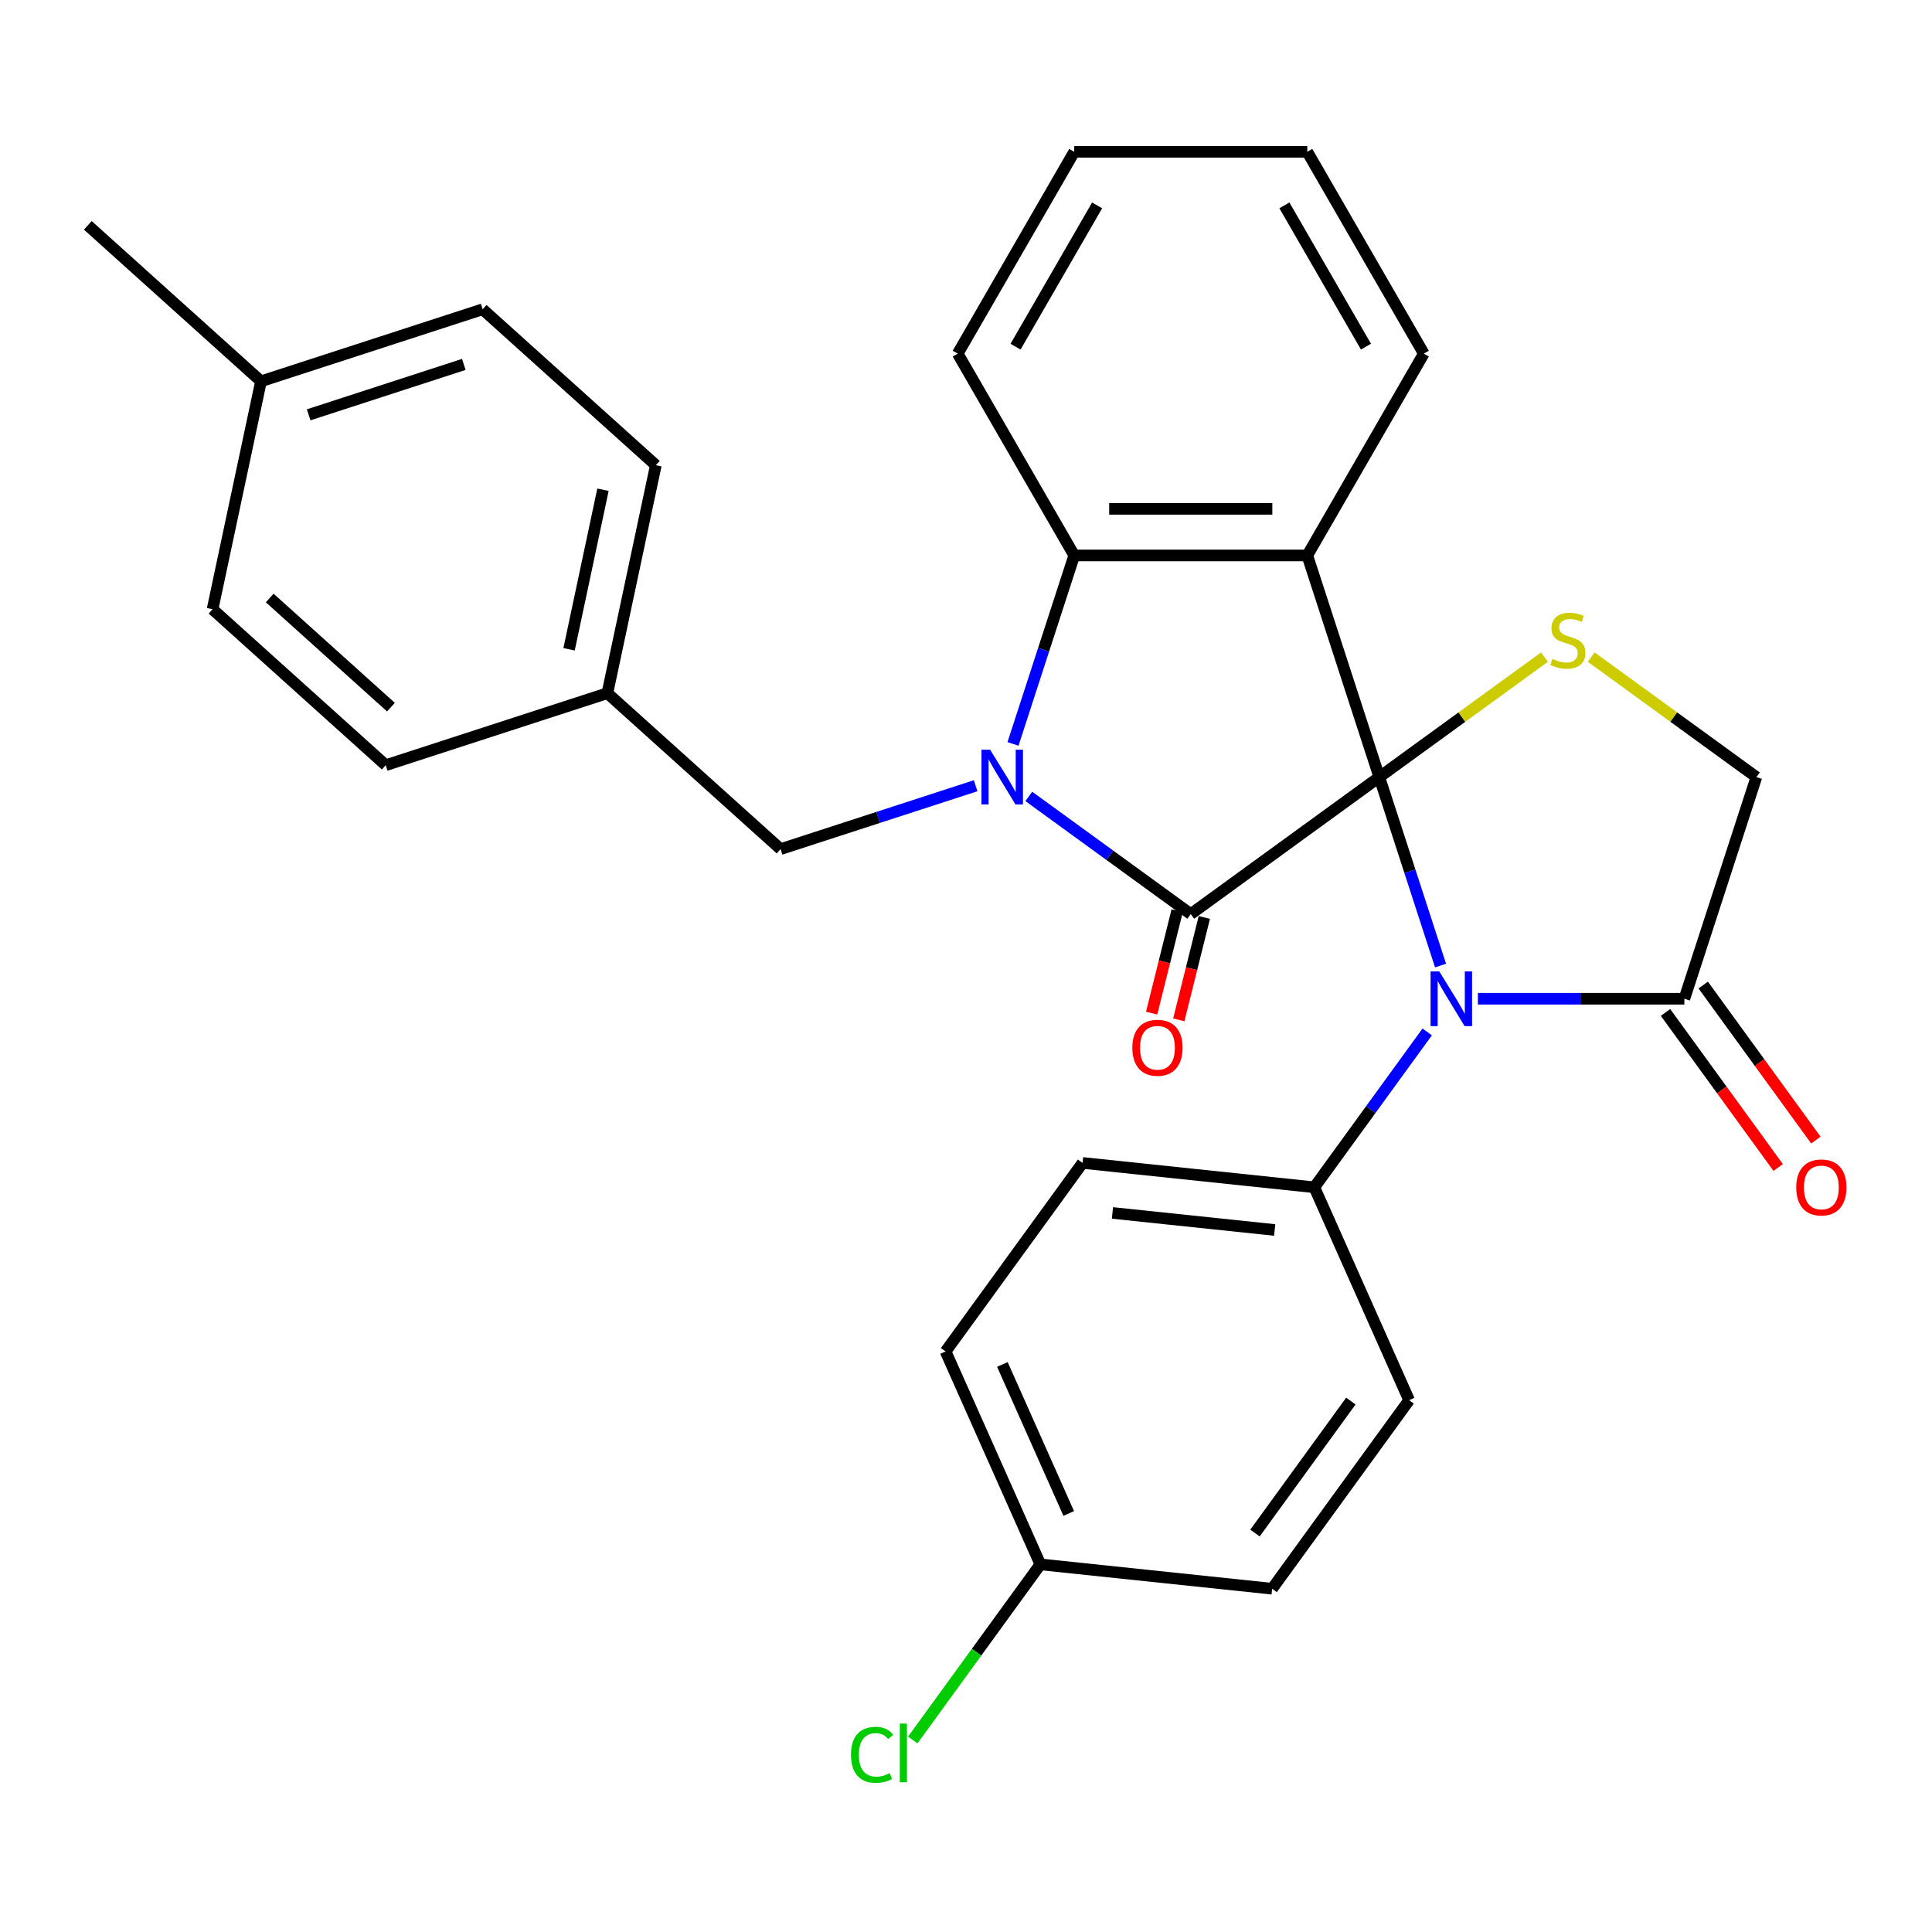 <?xml version='1.0' encoding='iso-8859-1'?>
<svg version='1.1' baseProfile='full'
              xmlns='http://www.w3.org/2000/svg'
                      xmlns:rdkit='http://www.rdkit.org/xml'
                      xmlns:xlink='http://www.w3.org/1999/xlink'
                  xml:space='preserve'
width='1000px' height='1000px' viewBox='0 0 1000 1000'>
<!-- END OF HEADER -->
<rect style='opacity:1.0;fill:#FFFFFF;stroke:none' width='1000' height='1000' x='0' y='0'> </rect>
<path class='bond-0' d='M 713.925,402.226 L 616.337,473.128' style='fill:none;fill-rule:evenodd;stroke:#000000;stroke-width:6px;stroke-linecap:butt;stroke-linejoin:miter;stroke-opacity:1' />
<path class='bond-2' d='M 713.925,402.226 L 676.65,287.503' style='fill:none;fill-rule:evenodd;stroke:#000000;stroke-width:6px;stroke-linecap:butt;stroke-linejoin:miter;stroke-opacity:1' />
<path class='bond-3' d='M 713.925,402.226 L 729.773,450.999' style='fill:none;fill-rule:evenodd;stroke:#000000;stroke-width:6px;stroke-linecap:butt;stroke-linejoin:miter;stroke-opacity:1' />
<path class='bond-3' d='M 729.773,450.999 L 745.62,499.772' style='fill:none;fill-rule:evenodd;stroke:#0000FF;stroke-width:6px;stroke-linecap:butt;stroke-linejoin:miter;stroke-opacity:1' />
<path class='bond-5' d='M 713.925,402.226 L 756.672,371.168' style='fill:none;fill-rule:evenodd;stroke:#000000;stroke-width:6px;stroke-linecap:butt;stroke-linejoin:miter;stroke-opacity:1' />
<path class='bond-5' d='M 756.672,371.168 L 799.418,340.111' style='fill:none;fill-rule:evenodd;stroke:#CCCC00;stroke-width:6px;stroke-linecap:butt;stroke-linejoin:miter;stroke-opacity:1' />
<path class='bond-1' d='M 616.337,473.128 L 574.42,442.674' style='fill:none;fill-rule:evenodd;stroke:#000000;stroke-width:6px;stroke-linecap:butt;stroke-linejoin:miter;stroke-opacity:1' />
<path class='bond-1' d='M 574.42,442.674 L 532.504,412.22' style='fill:none;fill-rule:evenodd;stroke:#0000FF;stroke-width:6px;stroke-linecap:butt;stroke-linejoin:miter;stroke-opacity:1' />
<path class='bond-10' d='M 609.314,471.377 L 602.704,497.882' style='fill:none;fill-rule:evenodd;stroke:#000000;stroke-width:6px;stroke-linecap:butt;stroke-linejoin:miter;stroke-opacity:1' />
<path class='bond-10' d='M 602.704,497.882 L 596.094,524.388' style='fill:none;fill-rule:evenodd;stroke:#FF0000;stroke-width:6px;stroke-linecap:butt;stroke-linejoin:miter;stroke-opacity:1' />
<path class='bond-10' d='M 623.359,474.879 L 616.749,501.385' style='fill:none;fill-rule:evenodd;stroke:#000000;stroke-width:6px;stroke-linecap:butt;stroke-linejoin:miter;stroke-opacity:1' />
<path class='bond-10' d='M 616.749,501.385 L 610.139,527.89' style='fill:none;fill-rule:evenodd;stroke:#FF0000;stroke-width:6px;stroke-linecap:butt;stroke-linejoin:miter;stroke-opacity:1' />
<path class='bond-8' d='M 504.992,406.695 L 454.509,423.098' style='fill:none;fill-rule:evenodd;stroke:#0000FF;stroke-width:6px;stroke-linecap:butt;stroke-linejoin:miter;stroke-opacity:1' />
<path class='bond-8' d='M 454.509,423.098 L 404.026,439.501' style='fill:none;fill-rule:evenodd;stroke:#000000;stroke-width:6px;stroke-linecap:butt;stroke-linejoin:miter;stroke-opacity:1' />
<path class='bond-30' d='M 524.329,385.05 L 540.176,336.277' style='fill:none;fill-rule:evenodd;stroke:#0000FF;stroke-width:6px;stroke-linecap:butt;stroke-linejoin:miter;stroke-opacity:1' />
<path class='bond-30' d='M 540.176,336.277 L 556.023,287.503' style='fill:none;fill-rule:evenodd;stroke:#000000;stroke-width:6px;stroke-linecap:butt;stroke-linejoin:miter;stroke-opacity:1' />
<path class='bond-4' d='M 676.65,287.503 L 556.023,287.503' style='fill:none;fill-rule:evenodd;stroke:#000000;stroke-width:6px;stroke-linecap:butt;stroke-linejoin:miter;stroke-opacity:1' />
<path class='bond-4' d='M 658.556,263.378 L 574.117,263.378' style='fill:none;fill-rule:evenodd;stroke:#000000;stroke-width:6px;stroke-linecap:butt;stroke-linejoin:miter;stroke-opacity:1' />
<path class='bond-14' d='M 676.65,287.503 L 736.963,183.038' style='fill:none;fill-rule:evenodd;stroke:#000000;stroke-width:6px;stroke-linecap:butt;stroke-linejoin:miter;stroke-opacity:1' />
<path class='bond-6' d='M 764.956,516.948 L 818.392,516.948' style='fill:none;fill-rule:evenodd;stroke:#0000FF;stroke-width:6px;stroke-linecap:butt;stroke-linejoin:miter;stroke-opacity:1' />
<path class='bond-6' d='M 818.392,516.948 L 871.827,516.948' style='fill:none;fill-rule:evenodd;stroke:#000000;stroke-width:6px;stroke-linecap:butt;stroke-linejoin:miter;stroke-opacity:1' />
<path class='bond-7' d='M 738.722,534.124 L 709.51,574.33' style='fill:none;fill-rule:evenodd;stroke:#0000FF;stroke-width:6px;stroke-linecap:butt;stroke-linejoin:miter;stroke-opacity:1' />
<path class='bond-7' d='M 709.51,574.33 L 680.298,614.537' style='fill:none;fill-rule:evenodd;stroke:#000000;stroke-width:6px;stroke-linecap:butt;stroke-linejoin:miter;stroke-opacity:1' />
<path class='bond-21' d='M 556.023,287.503 L 495.71,183.038' style='fill:none;fill-rule:evenodd;stroke:#000000;stroke-width:6px;stroke-linecap:butt;stroke-linejoin:miter;stroke-opacity:1' />
<path class='bond-9' d='M 823.609,340.111 L 866.356,371.168' style='fill:none;fill-rule:evenodd;stroke:#CCCC00;stroke-width:6px;stroke-linecap:butt;stroke-linejoin:miter;stroke-opacity:1' />
<path class='bond-9' d='M 866.356,371.168 L 909.102,402.226' style='fill:none;fill-rule:evenodd;stroke:#000000;stroke-width:6px;stroke-linecap:butt;stroke-linejoin:miter;stroke-opacity:1' />
<path class='bond-11' d='M 862.068,524.038 L 891.222,564.165' style='fill:none;fill-rule:evenodd;stroke:#000000;stroke-width:6px;stroke-linecap:butt;stroke-linejoin:miter;stroke-opacity:1' />
<path class='bond-11' d='M 891.222,564.165 L 920.375,604.291' style='fill:none;fill-rule:evenodd;stroke:#FF0000;stroke-width:6px;stroke-linecap:butt;stroke-linejoin:miter;stroke-opacity:1' />
<path class='bond-11' d='M 881.586,509.858 L 910.739,549.984' style='fill:none;fill-rule:evenodd;stroke:#000000;stroke-width:6px;stroke-linecap:butt;stroke-linejoin:miter;stroke-opacity:1' />
<path class='bond-11' d='M 910.739,549.984 L 939.893,590.111' style='fill:none;fill-rule:evenodd;stroke:#FF0000;stroke-width:6px;stroke-linecap:butt;stroke-linejoin:miter;stroke-opacity:1' />
<path class='bond-29' d='M 871.827,516.948 L 909.102,402.226' style='fill:none;fill-rule:evenodd;stroke:#000000;stroke-width:6px;stroke-linecap:butt;stroke-linejoin:miter;stroke-opacity:1' />
<path class='bond-12' d='M 680.298,614.537 L 560.333,601.928' style='fill:none;fill-rule:evenodd;stroke:#000000;stroke-width:6px;stroke-linecap:butt;stroke-linejoin:miter;stroke-opacity:1' />
<path class='bond-12' d='M 659.782,636.638 L 575.806,627.812' style='fill:none;fill-rule:evenodd;stroke:#000000;stroke-width:6px;stroke-linecap:butt;stroke-linejoin:miter;stroke-opacity:1' />
<path class='bond-13' d='M 680.298,614.537 L 729.362,724.734' style='fill:none;fill-rule:evenodd;stroke:#000000;stroke-width:6px;stroke-linecap:butt;stroke-linejoin:miter;stroke-opacity:1' />
<path class='bond-15' d='M 404.026,439.501 L 314.383,358.786' style='fill:none;fill-rule:evenodd;stroke:#000000;stroke-width:6px;stroke-linecap:butt;stroke-linejoin:miter;stroke-opacity:1' />
<path class='bond-17' d='M 560.333,601.928 L 489.431,699.516' style='fill:none;fill-rule:evenodd;stroke:#000000;stroke-width:6px;stroke-linecap:butt;stroke-linejoin:miter;stroke-opacity:1' />
<path class='bond-18' d='M 729.362,724.734 L 658.459,822.323' style='fill:none;fill-rule:evenodd;stroke:#000000;stroke-width:6px;stroke-linecap:butt;stroke-linejoin:miter;stroke-opacity:1' />
<path class='bond-18' d='M 699.208,725.192 L 649.577,793.504' style='fill:none;fill-rule:evenodd;stroke:#000000;stroke-width:6px;stroke-linecap:butt;stroke-linejoin:miter;stroke-opacity:1' />
<path class='bond-27' d='M 736.963,183.038 L 676.65,78.573' style='fill:none;fill-rule:evenodd;stroke:#000000;stroke-width:6px;stroke-linecap:butt;stroke-linejoin:miter;stroke-opacity:1' />
<path class='bond-27' d='M 707.023,179.431 L 664.804,106.305' style='fill:none;fill-rule:evenodd;stroke:#000000;stroke-width:6px;stroke-linecap:butt;stroke-linejoin:miter;stroke-opacity:1' />
<path class='bond-22' d='M 314.383,358.786 L 199.66,396.062' style='fill:none;fill-rule:evenodd;stroke:#000000;stroke-width:6px;stroke-linecap:butt;stroke-linejoin:miter;stroke-opacity:1' />
<path class='bond-23' d='M 314.383,358.786 L 339.462,240.796' style='fill:none;fill-rule:evenodd;stroke:#000000;stroke-width:6px;stroke-linecap:butt;stroke-linejoin:miter;stroke-opacity:1' />
<path class='bond-23' d='M 294.547,336.072 L 312.102,253.479' style='fill:none;fill-rule:evenodd;stroke:#000000;stroke-width:6px;stroke-linecap:butt;stroke-linejoin:miter;stroke-opacity:1' />
<path class='bond-16' d='M 538.494,809.714 L 658.459,822.323' style='fill:none;fill-rule:evenodd;stroke:#000000;stroke-width:6px;stroke-linecap:butt;stroke-linejoin:miter;stroke-opacity:1' />
<path class='bond-19' d='M 538.494,809.714 L 505.47,855.167' style='fill:none;fill-rule:evenodd;stroke:#000000;stroke-width:6px;stroke-linecap:butt;stroke-linejoin:miter;stroke-opacity:1' />
<path class='bond-19' d='M 505.47,855.167 L 472.447,900.619' style='fill:none;fill-rule:evenodd;stroke:#00CC00;stroke-width:6px;stroke-linecap:butt;stroke-linejoin:miter;stroke-opacity:1' />
<path class='bond-31' d='M 538.494,809.714 L 489.431,699.516' style='fill:none;fill-rule:evenodd;stroke:#000000;stroke-width:6px;stroke-linecap:butt;stroke-linejoin:miter;stroke-opacity:1' />
<path class='bond-31' d='M 553.174,783.372 L 518.83,706.233' style='fill:none;fill-rule:evenodd;stroke:#000000;stroke-width:6px;stroke-linecap:butt;stroke-linejoin:miter;stroke-opacity:1' />
<path class='bond-20' d='M 135.097,197.357 L 249.82,160.082' style='fill:none;fill-rule:evenodd;stroke:#000000;stroke-width:6px;stroke-linecap:butt;stroke-linejoin:miter;stroke-opacity:1' />
<path class='bond-20' d='M 159.761,214.71 L 240.066,188.617' style='fill:none;fill-rule:evenodd;stroke:#000000;stroke-width:6px;stroke-linecap:butt;stroke-linejoin:miter;stroke-opacity:1' />
<path class='bond-26' d='M 135.097,197.357 L 45.455,116.642' style='fill:none;fill-rule:evenodd;stroke:#000000;stroke-width:6px;stroke-linecap:butt;stroke-linejoin:miter;stroke-opacity:1' />
<path class='bond-33' d='M 135.097,197.357 L 110.018,315.347' style='fill:none;fill-rule:evenodd;stroke:#000000;stroke-width:6px;stroke-linecap:butt;stroke-linejoin:miter;stroke-opacity:1' />
<path class='bond-32' d='M 495.71,183.038 L 556.023,78.573' style='fill:none;fill-rule:evenodd;stroke:#000000;stroke-width:6px;stroke-linecap:butt;stroke-linejoin:miter;stroke-opacity:1' />
<path class='bond-32' d='M 525.65,179.431 L 567.87,106.305' style='fill:none;fill-rule:evenodd;stroke:#000000;stroke-width:6px;stroke-linecap:butt;stroke-linejoin:miter;stroke-opacity:1' />
<path class='bond-25' d='M 199.66,396.062 L 110.018,315.347' style='fill:none;fill-rule:evenodd;stroke:#000000;stroke-width:6px;stroke-linecap:butt;stroke-linejoin:miter;stroke-opacity:1' />
<path class='bond-25' d='M 202.357,366.026 L 139.607,309.526' style='fill:none;fill-rule:evenodd;stroke:#000000;stroke-width:6px;stroke-linecap:butt;stroke-linejoin:miter;stroke-opacity:1' />
<path class='bond-24' d='M 339.462,240.796 L 249.82,160.082' style='fill:none;fill-rule:evenodd;stroke:#000000;stroke-width:6px;stroke-linecap:butt;stroke-linejoin:miter;stroke-opacity:1' />
<path class='bond-28' d='M 676.65,78.573 L 556.023,78.573' style='fill:none;fill-rule:evenodd;stroke:#000000;stroke-width:6px;stroke-linecap:butt;stroke-linejoin:miter;stroke-opacity:1' />
<path  class='atom-2' d='M 512.488 388.066
L 521.768 403.066
Q 522.688 404.546, 524.168 407.226
Q 525.648 409.906, 525.728 410.066
L 525.728 388.066
L 529.488 388.066
L 529.488 416.386
L 525.608 416.386
L 515.648 399.986
Q 514.488 398.066, 513.248 395.866
Q 512.048 393.666, 511.688 392.986
L 511.688 416.386
L 508.008 416.386
L 508.008 388.066
L 512.488 388.066
' fill='#0000FF'/>
<path  class='atom-4' d='M 744.941 502.788
L 754.221 517.788
Q 755.141 519.268, 756.621 521.948
Q 758.101 524.628, 758.181 524.788
L 758.181 502.788
L 761.941 502.788
L 761.941 531.108
L 758.061 531.108
L 748.101 514.708
Q 746.941 512.788, 745.701 510.588
Q 744.501 508.388, 744.141 507.708
L 744.141 531.108
L 740.461 531.108
L 740.461 502.788
L 744.941 502.788
' fill='#0000FF'/>
<path  class='atom-6' d='M 803.514 341.043
Q 803.834 341.163, 805.154 341.723
Q 806.474 342.283, 807.914 342.643
Q 809.394 342.963, 810.834 342.963
Q 813.514 342.963, 815.074 341.683
Q 816.634 340.363, 816.634 338.083
Q 816.634 336.523, 815.834 335.563
Q 815.074 334.603, 813.874 334.083
Q 812.674 333.563, 810.674 332.963
Q 808.154 332.203, 806.634 331.483
Q 805.154 330.763, 804.074 329.243
Q 803.034 327.723, 803.034 325.163
Q 803.034 321.603, 805.434 319.403
Q 807.874 317.203, 812.674 317.203
Q 815.954 317.203, 819.674 318.763
L 818.754 321.843
Q 815.354 320.443, 812.794 320.443
Q 810.034 320.443, 808.514 321.603
Q 806.994 322.723, 807.034 324.683
Q 807.034 326.203, 807.794 327.123
Q 808.594 328.043, 809.714 328.563
Q 810.874 329.083, 812.794 329.683
Q 815.354 330.483, 816.874 331.283
Q 818.394 332.083, 819.474 333.723
Q 820.594 335.323, 820.594 338.083
Q 820.594 342.003, 817.954 344.123
Q 815.354 346.203, 810.994 346.203
Q 808.474 346.203, 806.554 345.643
Q 804.674 345.123, 802.434 344.203
L 803.514 341.043
' fill='#CCCC00'/>
<path  class='atom-11' d='M 586.101 542.32
Q 586.101 535.52, 589.461 531.72
Q 592.821 527.92, 599.101 527.92
Q 605.381 527.92, 608.741 531.72
Q 612.101 535.52, 612.101 542.32
Q 612.101 549.2, 608.701 553.12
Q 605.301 557, 599.101 557
Q 592.861 557, 589.461 553.12
Q 586.101 549.24, 586.101 542.32
M 599.101 553.8
Q 603.421 553.8, 605.741 550.92
Q 608.101 548, 608.101 542.32
Q 608.101 536.76, 605.741 533.96
Q 603.421 531.12, 599.101 531.12
Q 594.781 531.12, 592.421 533.92
Q 590.101 536.72, 590.101 542.32
Q 590.101 548.04, 592.421 550.92
Q 594.781 553.8, 599.101 553.8
' fill='#FF0000'/>
<path  class='atom-12' d='M 929.729 614.617
Q 929.729 607.817, 933.089 604.017
Q 936.449 600.217, 942.729 600.217
Q 949.009 600.217, 952.369 604.017
Q 955.729 607.817, 955.729 614.617
Q 955.729 621.497, 952.329 625.417
Q 948.929 629.297, 942.729 629.297
Q 936.489 629.297, 933.089 625.417
Q 929.729 621.537, 929.729 614.617
M 942.729 626.097
Q 947.049 626.097, 949.369 623.217
Q 951.729 620.297, 951.729 614.617
Q 951.729 609.057, 949.369 606.257
Q 947.049 603.417, 942.729 603.417
Q 938.409 603.417, 936.049 606.217
Q 933.729 609.017, 933.729 614.617
Q 933.729 620.337, 936.049 623.217
Q 938.409 626.097, 942.729 626.097
' fill='#FF0000'/>
<path  class='atom-20' d='M 440.471 908.283
Q 440.471 901.243, 443.751 897.563
Q 447.071 893.843, 453.351 893.843
Q 459.191 893.843, 462.311 897.963
L 459.671 900.123
Q 457.391 897.123, 453.351 897.123
Q 449.071 897.123, 446.791 900.003
Q 444.551 902.843, 444.551 908.283
Q 444.551 913.883, 446.871 916.763
Q 449.231 919.643, 453.791 919.643
Q 456.911 919.643, 460.551 917.763
L 461.671 920.763
Q 460.191 921.723, 457.951 922.283
Q 455.711 922.843, 453.231 922.843
Q 447.071 922.843, 443.751 919.083
Q 440.471 915.323, 440.471 908.283
' fill='#00CC00'/>
<path  class='atom-20' d='M 465.751 892.123
L 469.431 892.123
L 469.431 922.483
L 465.751 922.483
L 465.751 892.123
' fill='#00CC00'/>
</svg>
